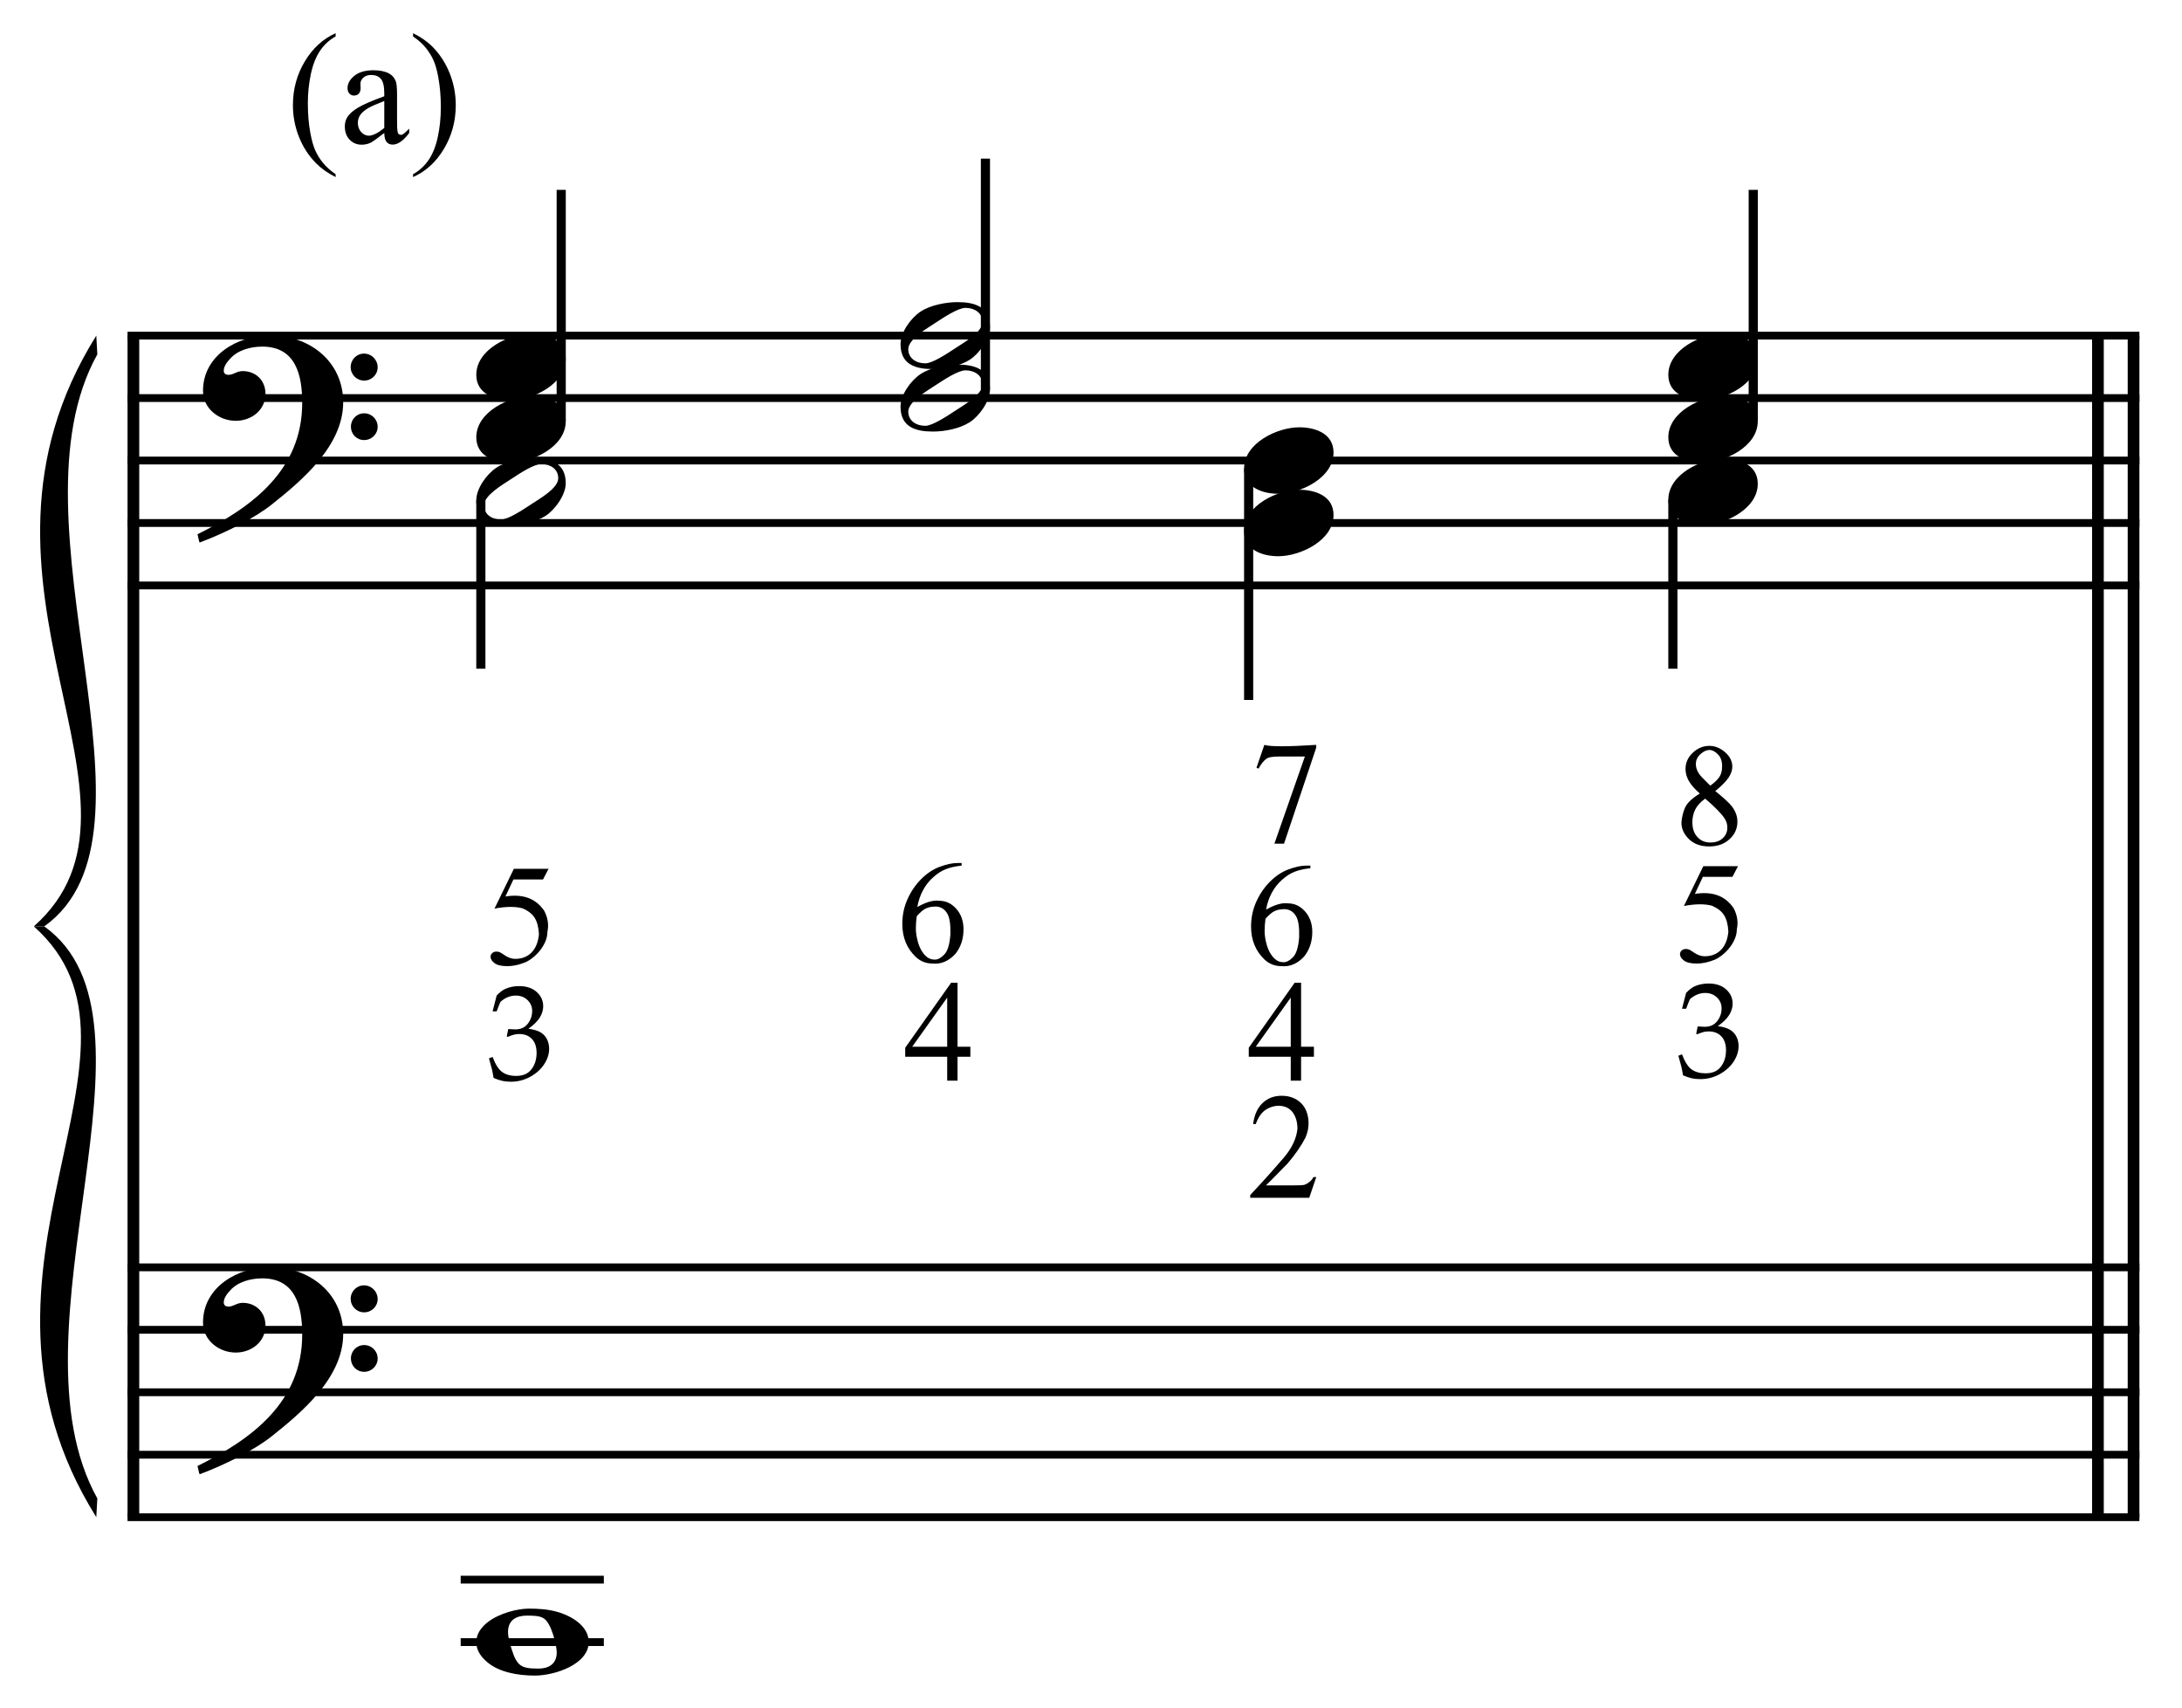 <?xml version="1.0" encoding="UTF-8" standalone="no"?>
<!DOCTYPE svg PUBLIC "-//W3C//DTD SVG 1.1//EN" "http://www.w3.org/Graphics/SVG/1.1/DTD/svg11.dtd">
<svg width="100%" height="100%" viewBox="0 0 746 584" version="1.1" xmlns="http://www.w3.org/2000/svg" xmlns:xlink="http://www.w3.org/1999/xlink" xml:space="preserve" xmlns:serif="http://www.serif.com/" style="fill-rule:evenodd;clip-rule:evenodd;stroke-miterlimit:10;">
    <g id="Trim" transform="matrix(4.167,0,0,4.167,0,0)">
        <g transform="matrix(0,1,1,0,-607.046,3.566)">
            <path d="M23.97,617.99L120.918,617.99" style="fill:none;fill-rule:nonzero;stroke:black;stroke-width:0.96px;"/>
        </g>
        <g transform="matrix(0,1,1,0,-442.939,-160.54)">
            <path d="M188.077,617.99L285.025,617.99" style="fill:none;fill-rule:nonzero;stroke:black;stroke-width:0.96px;"/>
        </g>
        <g transform="matrix(0,1,1,0,-445.862,-157.617)">
            <path d="M185.154,617.99L282.102,617.99" style="fill:none;fill-rule:nonzero;stroke:black;stroke-width:0.96px;"/>
        </g>
        <g>
            <path d="M28.157,33.01C28.157,29.648 25.389,27.516 22.171,27.516C19.526,27.516 16.656,29.136 16.656,32.067C16.656,33.523 17.968,34.527 19.342,34.527C20.613,34.527 21.781,33.666 21.781,32.313C21.781,31.165 20.941,30.448 19.916,30.448C19.403,30.448 19.178,30.755 18.747,30.755C18.46,30.755 18.358,30.591 18.358,30.427C18.358,30.038 18.645,29.689 18.891,29.423C19.506,28.726 20.572,28.439 21.515,28.439C24.282,28.439 24.795,30.796 24.795,33.051C24.795,38.566 20.695,41.62 16.205,43.834C16.349,44.429 16.328,44.449 16.39,44.511C18.624,43.67 20.961,42.461 22.294,41.395C24.774,39.427 28.157,36.577 28.157,33.01ZM30.986,30.14C30.986,29.525 30.494,29.013 29.858,29.013C29.264,29.013 28.772,29.505 28.772,30.12C28.772,30.735 29.264,31.227 29.879,31.227C30.494,31.227 30.986,30.735 30.986,30.14ZM30.986,35.019C30.986,34.404 30.494,33.912 29.879,33.912C29.264,33.912 28.792,34.404 28.792,34.999C28.792,35.634 29.264,36.106 29.879,36.106C30.494,36.106 30.986,35.614 30.986,35.019Z" style="fill-rule:nonzero;"/>
            <path d="M28.157,109.46C28.157,106.098 25.389,103.966 22.171,103.966C19.526,103.966 16.656,105.586 16.656,108.517C16.656,109.973 17.968,110.977 19.342,110.977C20.613,110.977 21.781,110.116 21.781,108.763C21.781,107.615 20.941,106.898 19.916,106.898C19.403,106.898 19.178,107.205 18.747,107.205C18.46,107.205 18.358,107.041 18.358,106.877C18.358,106.488 18.645,106.139 18.891,105.873C19.506,105.176 20.572,104.889 21.515,104.889C24.282,104.889 24.795,107.246 24.795,109.501C24.795,115.016 20.695,118.07 16.205,120.284C16.349,120.879 16.328,120.899 16.39,120.961C18.624,120.12 20.961,118.911 22.294,117.845C24.774,115.877 28.157,113.027 28.157,109.46ZM30.986,106.59C30.986,105.975 30.494,105.463 29.858,105.463C29.264,105.463 28.772,105.955 28.772,106.57C28.772,107.185 29.264,107.677 29.879,107.677C30.494,107.677 30.986,107.185 30.986,106.59ZM30.986,111.469C30.986,110.854 30.494,110.362 29.879,110.362C29.264,110.362 28.792,110.854 28.792,111.449C28.792,112.084 29.264,112.556 29.879,112.556C30.494,112.556 30.986,112.064 30.986,111.469Z" style="fill-rule:nonzero;"/>
        </g>
        <g transform="matrix(1,0,0,1,-61.5,-638.927)">
            <path d="M71.964,666.463L237.031,666.463" style="fill:none;fill-rule:nonzero;stroke:black;stroke-width:0.64px;"/>
        </g>
        <g transform="matrix(1,0,0,1,-61.5,-628.677)">
            <path d="M71.964,661.338L237.031,661.338" style="fill:none;fill-rule:nonzero;stroke:black;stroke-width:0.64px;"/>
        </g>
        <g transform="matrix(1,0,0,1,-61.5,-618.427)">
            <path d="M71.964,656.214L237.031,656.214" style="fill:none;fill-rule:nonzero;stroke:black;stroke-width:0.64px;"/>
        </g>
        <g transform="matrix(1,0,0,1,-61.5,-608.177)">
            <path d="M71.964,651.089L237.031,651.089" style="fill:none;fill-rule:nonzero;stroke:black;stroke-width:0.64px;"/>
        </g>
        <g transform="matrix(1,0,0,1,-61.5,-597.927)">
            <path d="M71.964,645.963L237.031,645.963" style="fill:none;fill-rule:nonzero;stroke:black;stroke-width:0.64px;"/>
        </g>
        <g transform="matrix(1,0,0,1,-61.5,-486.031)">
            <path d="M71.964,590.016L237.031,590.016" style="fill:none;fill-rule:nonzero;stroke:black;stroke-width:0.64px;"/>
        </g>
        <g transform="matrix(1,0,0,1,-61.5,-475.781)">
            <path d="M71.964,584.891L237.031,584.891" style="fill:none;fill-rule:nonzero;stroke:black;stroke-width:0.64px;"/>
        </g>
        <g transform="matrix(1,0,0,1,-61.5,-465.531)">
            <path d="M71.964,579.766L237.031,579.766" style="fill:none;fill-rule:nonzero;stroke:black;stroke-width:0.64px;"/>
        </g>
        <g transform="matrix(1,0,0,1,-61.5,-455.281)">
            <path d="M71.964,574.641L237.031,574.641" style="fill:none;fill-rule:nonzero;stroke:black;stroke-width:0.64px;"/>
        </g>
        <g transform="matrix(1,0,0,1,-61.5,-445.031)">
            <path d="M71.964,569.516L237.031,569.516" style="fill:none;fill-rule:nonzero;stroke:black;stroke-width:0.64px;"/>
        </g>
        <g transform="matrix(1,0,0,1,-61.5,-590.453)">
            <path d="M69.401,617.99C56.589,638.49 75.807,656.213 64.276,666.463L65.13,666.463C75.893,658.776 61.799,633.365 69.486,619.527" style="fill-rule:nonzero;"/>
        </g>
        <g transform="matrix(1,0,0,1,-61.5,-493.505)">
            <path d="M69.401,617.99C56.589,597.49 75.807,579.766 64.276,569.516L65.13,569.516C75.893,577.203 61.799,602.615 69.486,616.452" style="fill-rule:nonzero;"/>
        </g>
        <g transform="matrix(0,-1,-1,0,714.983,132.607)">
            <path d="M98.061,668.938L117.029,668.938" style="fill:none;fill-rule:nonzero;stroke:black;stroke-width:0.75px;"/>
        </g>
        <g transform="matrix(0,-1,-1,0,752.362,164.842)">
            <path d="M132.878,671.51L151.826,671.51" style="fill:none;fill-rule:nonzero;stroke:black;stroke-width:0.75px;"/>
        </g>
        <g transform="matrix(0,-1,-1,0,812.785,230.409)">
            <path d="M195.863,668.938L214.831,668.938" style="fill:none;fill-rule:nonzero;stroke:black;stroke-width:0.75px;"/>
        </g>
        <g>
            <path d="M46.417,29.443C46.417,27.885 44.921,27.373 43.609,27.373C41.805,27.373 39.078,28.664 39.078,30.755C39.078,32.313 40.575,32.826 41.887,32.826C43.691,32.826 46.417,31.534 46.417,29.443Z" style="fill-rule:nonzero;"/>
            <path d="M46.417,34.568C46.417,33.01 44.921,32.497 43.609,32.497C41.805,32.497 39.078,33.789 39.078,35.88C39.078,37.438 40.575,37.95 41.887,37.95C43.691,37.95 46.417,36.659 46.417,34.568Z" style="fill-rule:nonzero;"/>
        </g>
        <g>
            <path d="M81.224,26.84C81.224,25.159 79.974,24.79 78.559,24.79C77.616,24.79 76.325,25.036 75.525,25.569C74.726,26.102 73.885,27.27 73.885,28.234C73.885,29.915 75.115,30.284 76.55,30.284C77.534,30.284 78.764,30.038 79.584,29.505C80.363,28.992 81.224,27.783 81.224,26.84ZM80.609,26.43C80.609,27.25 79.072,28.111 78.457,28.521C77.678,29.033 76.509,29.812 75.915,29.812C75.197,29.812 74.521,29.423 74.521,28.644C74.521,27.824 76.099,26.922 76.714,26.512C77.493,25.999 78.621,25.261 79.215,25.261C79.933,25.261 80.609,25.651 80.609,26.43Z" style="fill-rule:nonzero;"/>
            <path d="M81.224,31.965C81.224,30.284 79.974,29.915 78.559,29.915C77.616,29.915 76.325,30.161 75.525,30.694C74.726,31.227 73.885,32.395 73.885,33.359C73.885,35.04 75.115,35.409 76.55,35.409C77.534,35.409 78.764,35.163 79.584,34.63C80.363,34.117 81.224,32.908 81.224,31.965ZM80.609,31.555C80.609,32.375 79.072,33.236 78.457,33.646C77.678,34.158 76.509,34.937 75.915,34.937C75.197,34.937 74.521,34.548 74.521,33.769C74.521,32.949 76.099,32.047 76.714,31.637C77.493,31.124 78.621,30.386 79.215,30.386C79.933,30.386 80.609,30.776 80.609,31.555Z" style="fill-rule:nonzero;"/>
        </g>
        <g>
            <path d="M144.219,29.443C144.219,27.885 142.723,27.373 141.411,27.373C139.607,27.373 136.88,28.664 136.88,30.755C136.88,32.313 138.377,32.826 139.689,32.826C141.493,32.826 144.219,31.534 144.219,29.443Z" style="fill-rule:nonzero;"/>
            <path d="M144.219,34.568C144.219,33.01 142.723,32.497 141.411,32.497C139.607,32.497 136.88,33.789 136.88,35.88C136.88,37.438 138.377,37.95 139.689,37.95C141.493,37.95 144.219,36.659 144.219,34.568Z" style="fill-rule:nonzero;"/>
        </g>
        <g transform="matrix(0,1,1,0,-606.59,-52.994)">
            <path d="M94.04,646.042L107.864,646.042" style="fill:none;fill-rule:nonzero;stroke:black;stroke-width:0.75px;"/>
        </g>
        <g transform="matrix(0,1,1,0,-543.615,-116.009)">
            <path d="M154.452,646.062L173.441,646.062" style="fill:none;fill-rule:nonzero;stroke:black;stroke-width:0.75px;"/>
        </g>
        <g transform="matrix(0,1,1,0,-508.808,-150.816)">
            <path d="M191.822,646.062L205.686,646.062" style="fill:none;fill-rule:nonzero;stroke:black;stroke-width:0.75px;"/>
        </g>
        <g transform="matrix(1,0,0,1,-61.5,-424.531)">
            <path d="M99.297,559.266L111.042,559.266" style="fill:none;fill-rule:nonzero;stroke:black;stroke-width:0.64px;"/>
        </g>
        <g transform="matrix(1,0,0,1,-61.5,-434.781)">
            <path d="M99.297,564.391L111.042,564.391" style="fill:none;fill-rule:nonzero;stroke:black;stroke-width:0.64px;"/>
        </g>
        <path d="M46.417,39.652C46.417,37.971 45.167,37.602 43.752,37.602C42.809,37.602 41.518,37.848 40.718,38.381C39.919,38.914 39.078,40.083 39.078,41.046C39.078,42.727 40.308,43.096 41.743,43.096C42.727,43.096 43.957,42.85 44.777,42.317C45.556,41.805 46.417,40.595 46.417,39.652ZM45.802,39.242C45.802,40.062 44.265,40.923 43.65,41.333C42.871,41.846 41.702,42.625 41.108,42.625C40.39,42.625 39.714,42.235 39.714,41.456C39.714,40.636 41.292,39.734 41.907,39.324C42.686,38.812 43.814,38.074 44.408,38.074C45.126,38.074 45.802,38.463 45.802,39.242Z" style="fill-rule:nonzero;"/>
        <g>
            <path d="M109.412,37.13C109.412,35.572 107.915,35.06 106.603,35.06C104.799,35.06 102.073,36.351 102.073,38.442C102.073,40 103.569,40.513 104.881,40.513C106.685,40.513 109.412,39.221 109.412,37.13Z" style="fill-rule:nonzero;"/>
            <path d="M109.412,42.255C109.412,40.697 107.915,40.185 106.603,40.185C104.799,40.185 102.073,41.476 102.073,43.567C102.073,45.125 103.569,45.638 104.881,45.638C106.685,45.638 109.412,44.346 109.412,42.255Z" style="fill-rule:nonzero;"/>
        </g>
        <path d="M144.219,39.693C144.219,38.135 142.723,37.623 141.411,37.623C139.607,37.623 136.88,38.914 136.88,41.005C136.88,42.563 138.377,43.076 139.689,43.076C141.493,43.076 144.219,41.784 144.219,39.693Z" style="fill-rule:nonzero;"/>
        <path d="M48.303,134.734C48.303,133.545 47.155,132.705 45.864,132.295C45.023,132.028 44.121,131.987 43.404,131.987C42.461,131.987 40.985,132.356 40.021,133.094C39.468,133.525 39.078,134.078 39.078,134.734C39.078,135.472 39.529,136.005 40.021,136.415C40.964,137.194 42.461,137.481 43.875,137.481C45.556,137.481 48.303,136.538 48.303,134.734ZM45.679,135.575C45.679,136.6 44.921,136.907 44.203,136.907C42.789,136.907 42.42,136.743 41.969,135.288C41.846,134.857 41.682,134.386 41.682,133.894C41.682,132.889 42.42,132.561 43.219,132.561C43.732,132.561 44.265,132.561 44.613,132.787C45.249,133.176 45.679,135.042 45.679,135.575Z" style="fill-rule:nonzero;"/>
        <path d="M40.496,88.441C40.446,88.134 40.4,87.897 40.361,87.731C40.335,87.626 40.254,87.328 40.117,86.836L40.415,86.723C40.643,87.33 40.904,87.741 41.198,87.956C41.493,88.171 41.877,88.279 42.35,88.279C42.697,88.279 42.989,88.21 43.226,88.073C43.463,87.935 43.655,87.717 43.804,87.417C43.952,87.117 44.026,86.779 44.026,86.403C44.026,85.9 43.898,85.514 43.641,85.245C43.384,84.976 43.039,84.841 42.605,84.841C42.461,84.841 42.326,84.856 42.201,84.885C42.077,84.913 41.891,84.978 41.646,85.08L41.581,85.025L41.7,84.434C41.989,84.453 42.182,84.462 42.28,84.462C42.721,84.462 43.062,84.307 43.302,83.998C43.542,83.689 43.663,83.339 43.663,82.949C43.663,82.598 43.535,82.3 43.28,82.054C43.026,81.808 42.703,81.686 42.313,81.686C42.078,81.686 41.852,81.733 41.635,81.827C41.418,81.921 41.226,82.047 41.06,82.206C40.995,82.343 40.892,82.602 40.751,82.981L40.415,82.981L40.751,81.68C40.993,81.427 41.221,81.25 41.434,81.149C41.785,80.99 42.168,80.91 42.584,80.91C43.195,80.91 43.678,81.071 44.034,81.393C44.39,81.714 44.568,82.105 44.568,82.564C44.568,82.875 44.476,83.181 44.292,83.483C44.107,83.785 43.795,84.093 43.354,84.407C43.762,84.462 44.085,84.555 44.321,84.687C44.558,84.819 44.74,85.005 44.866,85.245C44.993,85.485 45.056,85.754 45.056,86.05C45.056,86.48 44.921,86.903 44.649,87.319C44.378,87.735 43.997,88.078 43.505,88.349C43.014,88.62 42.481,88.756 41.906,88.756C41.653,88.756 41.422,88.732 41.212,88.685C41.002,88.638 40.764,88.557 40.496,88.441Z" style="fill-rule:nonzero;"/>
        <g>
            <path d="M79.615,85.883L79.615,86.708L78.563,86.708L78.563,88.669L77.714,88.669L77.714,86.708L74.27,86.708L74.27,85.967L78.037,80.633L78.563,80.633L78.563,85.883L79.615,85.883ZM77.714,85.883L77.714,81.853L74.844,85.883L77.714,85.883Z" style="fill-rule:nonzero;"/>
            <path d="M107.994,96.58L107.42,98.278L102.577,98.278L102.577,98.051C103.183,97.406 103.715,96.826 104.173,96.311C104.632,95.797 105.024,95.349 105.351,94.966C106.005,94.185 106.372,93.403 106.451,92.622C106.451,92.096 106.332,91.66 106.093,91.313C105.853,90.966 105.503,90.773 105.04,90.733C104.634,90.709 104.249,90.809 103.886,91.032C103.524,91.255 103.239,91.654 103.031,92.228L102.816,92.228C102.912,91.478 103.169,90.904 103.587,90.506C104.006,90.107 104.526,89.908 105.148,89.908C105.483,89.908 105.784,89.959 106.051,90.063C106.318,90.167 106.547,90.312 106.738,90.5C106.93,90.687 107.077,90.91 107.181,91.169C107.284,91.428 107.344,91.713 107.36,92.024C107.384,92.463 107.3,92.901 107.109,93.34C106.766,94.009 106.28,94.715 105.65,95.456C105.172,95.943 104.787,96.335 104.496,96.634C104.205,96.933 103.996,97.142 103.868,97.262L106.009,97.262C106.591,97.262 106.93,97.246 107.025,97.214C107.137,97.174 107.263,97.105 107.402,97.005C107.542,96.905 107.663,96.764 107.767,96.58L107.994,96.58Z" style="fill-rule:nonzero;"/>
        </g>
        <path d="M138.085,88.228C138.034,87.92 137.989,87.684 137.949,87.517C137.924,87.413 137.843,87.114 137.705,86.623L138.003,86.509C138.231,87.116 138.492,87.527 138.787,87.742C139.081,87.958 139.465,88.065 139.939,88.065C140.286,88.065 140.578,87.996 140.815,87.859C141.051,87.722 141.244,87.503 141.392,87.203C141.54,86.903 141.614,86.565 141.614,86.189C141.614,85.687 141.486,85.301 141.229,85.031C140.973,84.762 140.628,84.628 140.194,84.628C140.049,84.628 139.915,84.642 139.79,84.671C139.665,84.7 139.48,84.765 139.234,84.866L139.169,84.812L139.288,84.221C139.578,84.239 139.771,84.248 139.869,84.248C140.309,84.248 140.65,84.093 140.891,83.784C141.131,83.475 141.251,83.126 141.251,82.735C141.251,82.385 141.124,82.086 140.869,81.841C140.614,81.595 140.291,81.472 139.901,81.472C139.666,81.472 139.44,81.519 139.223,81.613C139.006,81.707 138.815,81.833 138.649,81.992C138.584,82.13 138.48,82.388 138.34,82.768L138.003,82.768L138.34,81.467C138.582,81.214 138.809,81.036 139.023,80.935C139.373,80.776 139.756,80.697 140.172,80.697C140.783,80.697 141.266,80.857 141.623,81.179C141.979,81.501 142.157,81.891 142.157,82.35C142.157,82.661 142.064,82.968 141.88,83.269C141.696,83.571 141.383,83.879 140.942,84.194C141.351,84.248 141.673,84.341 141.91,84.473C142.147,84.605 142.328,84.791 142.455,85.031C142.581,85.272 142.645,85.54 142.645,85.837C142.645,86.267 142.509,86.69 142.238,87.105C141.967,87.521 141.585,87.864 141.094,88.136C140.602,88.407 140.069,88.542 139.494,88.542C139.241,88.542 139.01,88.519 138.8,88.472C138.591,88.425 138.352,88.343 138.085,88.228Z" style="fill-rule:nonzero;"/>
        <path d="M45.008,71.285L44.553,72.158L42.126,72.158L41.468,73.557C42.903,73.326 43.963,73.717 44.649,74.729C44.952,75.303 45.04,75.881 44.912,76.463C44.912,76.718 44.86,76.971 44.757,77.222C44.653,77.474 44.517,77.709 44.35,77.928C44.183,78.147 43.991,78.347 43.776,78.526C43.561,78.705 43.342,78.847 43.118,78.95C42.592,79.166 42.094,79.273 41.624,79.273C41.145,79.273 40.796,79.192 40.577,79.028C40.358,78.865 40.248,78.687 40.248,78.496C40.248,78.384 40.294,78.287 40.386,78.203C40.478,78.119 40.591,78.077 40.727,78.077C40.83,78.077 40.92,78.093 40.996,78.125C41.071,78.157 41.201,78.237 41.384,78.364C41.687,78.572 41.982,78.675 42.269,78.675C42.819,78.675 43.266,78.502 43.609,78.155C43.951,77.808 44.155,77.308 44.219,76.654C44.187,76.08 44.071,75.634 43.872,75.315C43.68,74.996 43.346,74.733 42.867,74.526C42.261,74.366 41.496,74.374 40.571,74.55L42.162,71.285L45.008,71.285Z" style="fill-rule:nonzero;"/>
        <g>
            <path d="M78.898,70.809L78.898,71.024C78.379,71.08 77.945,71.177 77.594,71.317C77.243,71.456 76.901,71.678 76.566,71.98C76.231,72.275 75.952,72.63 75.729,73.045C75.506,73.459 75.35,73.918 75.262,74.42C75.988,74.013 76.582,73.842 77.044,73.906C77.594,73.906 78.065,74.125 78.455,74.563C78.854,75.01 79.053,75.572 79.053,76.25C79.053,77.039 78.83,77.712 78.383,78.271C77.833,78.86 77.216,79.124 76.53,79.06C75.988,79.06 75.525,78.88 75.143,78.522C74.401,77.82 74.031,76.915 74.031,75.807C74.031,75.082 74.174,74.402 74.461,73.768C74.748,73.134 75.123,72.586 75.585,72.124C76.056,71.654 76.562,71.319 77.104,71.119C77.662,70.912 78.148,70.809 78.563,70.809L78.898,70.809ZM75.215,75.173C75.167,75.524 75.143,75.863 75.143,76.19C75.143,76.549 75.211,76.955 75.346,77.41C75.49,77.856 75.697,78.203 75.968,78.45C76.167,78.641 76.41,78.737 76.697,78.737C76.952,78.737 77.212,78.597 77.475,78.318C77.746,78.047 77.913,77.501 77.977,76.68C78.001,75.851 77.913,75.273 77.714,74.946C77.507,74.603 77.216,74.416 76.841,74.384C76.498,74.376 76.215,74.424 75.992,74.528C75.777,74.615 75.517,74.831 75.215,75.173Z" style="fill-rule:nonzero;"/>
            <path d="M107.803,85.883L107.803,86.708L106.75,86.708L106.75,88.669L105.901,88.669L105.901,86.708L102.457,86.708L102.457,85.967L106.224,80.633L106.75,80.633L106.75,85.883L107.803,85.883ZM105.901,85.883L105.901,81.853L103.031,85.883L105.901,85.883Z" style="fill-rule:nonzero;"/>
        </g>
        <g>
            <path d="M142.596,71.072L142.142,71.945L139.714,71.945L139.057,73.344C140.492,73.113 141.552,73.503 142.238,74.516C142.54,75.09 142.628,75.668 142.501,76.25C142.501,76.505 142.449,76.758 142.345,77.009C142.242,77.26 142.106,77.495 141.939,77.714C141.771,77.934 141.58,78.133 141.365,78.312C141.149,78.492 140.93,78.633 140.707,78.737C140.181,78.952 139.682,79.06 139.212,79.06C138.734,79.06 138.385,78.978 138.166,78.815C137.946,78.651 137.837,78.474 137.837,78.283C137.837,78.171 137.883,78.073 137.974,77.99C138.066,77.906 138.18,77.864 138.315,77.864C138.419,77.864 138.509,77.88 138.584,77.912C138.66,77.944 138.79,78.023 138.973,78.151C139.276,78.358 139.571,78.462 139.858,78.462C140.408,78.462 140.854,78.288 141.197,77.942C141.54,77.595 141.743,77.095 141.807,76.441C141.775,75.867 141.66,75.42 141.46,75.102C141.269,74.783 140.934,74.52 140.456,74.312C139.85,74.153 139.085,74.161 138.16,74.336L139.75,71.072L142.596,71.072Z" style="fill-rule:nonzero;"/>
            <path d="M107.512,71.022L107.512,71.237C106.994,71.293 106.56,71.391 106.209,71.53C105.858,71.67 105.515,71.891 105.18,72.194C104.846,72.489 104.567,72.844 104.343,73.258C104.12,73.673 103.965,74.131 103.877,74.633C104.602,74.227 105.196,74.055 105.659,74.119C106.209,74.119 106.679,74.338 107.07,74.777C107.468,75.223 107.668,75.785 107.668,76.463C107.668,77.252 107.445,77.926 106.998,78.484C106.448,79.074 105.83,79.337 105.145,79.273C104.602,79.273 104.14,79.094 103.757,78.735C103.016,78.034 102.645,77.129 102.645,76.021C102.645,75.295 102.789,74.616 103.076,73.982C103.363,73.348 103.737,72.8 104.2,72.337C104.67,71.867 105.176,71.532 105.719,71.333C106.277,71.126 106.763,71.022 107.177,71.022L107.512,71.022ZM103.829,75.387C103.781,75.738 103.757,76.076 103.757,76.403C103.757,76.762 103.825,77.169 103.961,77.623C104.104,78.069 104.311,78.416 104.582,78.663C104.782,78.855 105.025,78.95 105.312,78.95C105.567,78.95 105.826,78.811 106.089,78.532C106.36,78.261 106.528,77.715 106.591,76.894C106.615,76.064 106.528,75.486 106.328,75.16C106.121,74.817 105.83,74.629 105.455,74.598C105.113,74.59 104.83,74.637 104.606,74.741C104.391,74.829 104.132,75.044 103.829,75.387Z" style="fill-rule:nonzero;"/>
        </g>
        <path d="M139.463,65.11C139.033,64.727 138.73,64.378 138.554,64.063C138.379,63.748 138.291,63.423 138.291,63.089C138.291,62.578 138.491,62.136 138.889,61.761C139.288,61.386 139.738,61.199 140.24,61.199C140.711,61.199 141.145,61.375 141.544,61.725C141.935,62.068 142.13,62.463 142.13,62.909C142.13,63.204 142.024,63.507 141.813,63.818C141.602,64.129 141.241,64.492 140.731,64.906C141.408,65.448 141.863,65.867 142.094,66.162C142.397,66.56 142.548,66.979 142.548,67.417C142.548,67.984 142.333,68.462 141.903,68.852C141.48,69.251 140.922,69.45 140.229,69.45C139.479,69.45 138.893,69.215 138.471,68.745C138.128,68.37 137.956,67.956 137.956,67.501C137.98,67.111 138.068,66.724 138.22,66.341C138.379,65.927 138.794,65.516 139.463,65.11ZM140.324,64.464C140.524,64.32 140.687,64.185 140.814,64.057C140.942,63.93 141.042,63.802 141.113,63.675C141.185,63.547 141.233,63.417 141.257,63.286C141.281,63.154 141.293,63.009 141.293,62.849C141.293,62.443 141.177,62.124 140.946,61.893C140.715,61.654 140.484,61.534 140.252,61.534C140.013,61.534 139.766,61.65 139.511,61.881C139.264,62.104 139.14,62.375 139.14,62.694C139.14,63.101 139.34,63.495 139.738,63.878L140.324,64.464ZM139.906,65.528C139.523,65.799 139.252,66.094 139.092,66.413C138.933,66.732 138.853,67.083 138.853,67.465C138.853,67.976 138.991,68.38 139.266,68.679C139.541,68.978 139.894,69.128 140.324,69.128C140.755,69.128 141.096,69.01 141.347,68.775C141.598,68.54 141.723,68.251 141.723,67.908C141.723,67.629 141.648,67.378 141.496,67.154C141.361,66.947 141.159,66.708 140.892,66.437C140.625,66.166 140.296,65.863 139.906,65.528Z" style="fill-rule:nonzero;"/>
        <path d="M103.735,61.117C104.197,61.269 105.617,61.269 107.992,61.117L107.992,61.344L105.349,69.225L104.56,69.225L107.06,62.074L104.883,62.074C104.429,62.074 104.114,62.126 103.938,62.229C103.691,62.405 103.464,62.684 103.257,63.066L103.089,62.995L103.735,61.117Z" style="fill-rule:nonzero;"/>
        <g>
            <path d="M27.537,14.295L27.537,14.53C26.898,14.209 26.365,13.832 25.938,13.4C25.328,12.787 24.858,12.063 24.528,11.229C24.198,10.396 24.033,9.53 24.033,8.633C24.033,7.321 24.357,6.125 25.004,5.044C25.652,3.962 26.496,3.189 27.537,2.724L27.537,2.99C27.017,3.278 26.589,3.672 26.255,4.171C25.921,4.67 25.671,5.303 25.506,6.069C25.341,6.835 25.258,7.635 25.258,8.468C25.258,9.374 25.328,10.197 25.468,10.938C25.578,11.521 25.711,11.99 25.868,12.344C26.024,12.697 26.235,13.036 26.499,13.362C26.764,13.688 27.11,13.999 27.537,14.295Z" style="fill-rule:nonzero;"/>
            <path d="M31.529,10.912C30.933,11.373 30.558,11.64 30.406,11.712C30.177,11.818 29.934,11.871 29.676,11.871C29.274,11.871 28.943,11.733 28.683,11.458C28.422,11.183 28.292,10.821 28.292,10.373C28.292,10.089 28.356,9.844 28.483,9.636C28.656,9.348 28.958,9.078 29.387,8.824C29.817,8.57 30.531,8.261 31.529,7.897L31.529,7.668C31.529,7.089 31.437,6.691 31.253,6.475C31.069,6.259 30.802,6.151 30.45,6.151C30.184,6.151 29.972,6.223 29.816,6.367C29.655,6.511 29.574,6.676 29.574,6.862L29.587,7.23C29.587,7.425 29.537,7.575 29.438,7.681C29.338,7.787 29.208,7.84 29.047,7.84C28.891,7.84 28.763,7.785 28.663,7.675C28.564,7.565 28.514,7.415 28.514,7.224C28.514,6.86 28.7,6.526 29.073,6.221C29.445,5.917 29.968,5.764 30.641,5.764C31.157,5.764 31.58,5.851 31.91,6.024C32.16,6.156 32.344,6.361 32.463,6.64C32.539,6.822 32.577,7.194 32.577,7.757L32.577,9.731C32.577,10.286 32.587,10.625 32.609,10.75C32.63,10.875 32.665,10.959 32.713,11.001C32.762,11.043 32.818,11.064 32.881,11.064C32.949,11.064 33.008,11.05 33.059,11.02C33.148,10.965 33.319,10.811 33.573,10.557L33.573,10.912C33.099,11.547 32.647,11.864 32.215,11.864C32.008,11.864 31.843,11.792 31.72,11.648C31.597,11.505 31.534,11.259 31.529,10.912ZM31.529,10.5L31.529,8.284C30.89,8.538 30.478,8.718 30.292,8.824C29.957,9.01 29.718,9.205 29.574,9.408C29.43,9.611 29.359,9.833 29.359,10.074C29.359,10.379 29.45,10.632 29.631,10.833C29.813,11.034 30.023,11.134 30.26,11.134C30.582,11.134 31.005,10.923 31.529,10.5Z" style="fill-rule:nonzero;"/>
            <path d="M33.89,2.99L33.89,2.724C34.534,3.041 35.069,3.416 35.496,3.847C36.101,4.465 36.569,5.19 36.899,6.021C37.229,6.853 37.394,7.719 37.394,8.621C37.394,9.932 37.072,11.129 36.426,12.21C35.781,13.291 34.936,14.065 33.89,14.53L33.89,14.295C34.411,14.003 34.839,13.609 35.176,13.112C35.512,12.614 35.762,11.982 35.925,11.214C36.088,10.446 36.169,9.645 36.169,8.811C36.169,7.91 36.099,7.087 35.96,6.342C35.854,5.758 35.722,5.29 35.563,4.939C35.404,4.588 35.194,4.249 34.931,3.923C34.669,3.597 34.322,3.286 33.89,2.99Z" style="fill-rule:nonzero;"/>
        </g>
    </g>
</svg>
